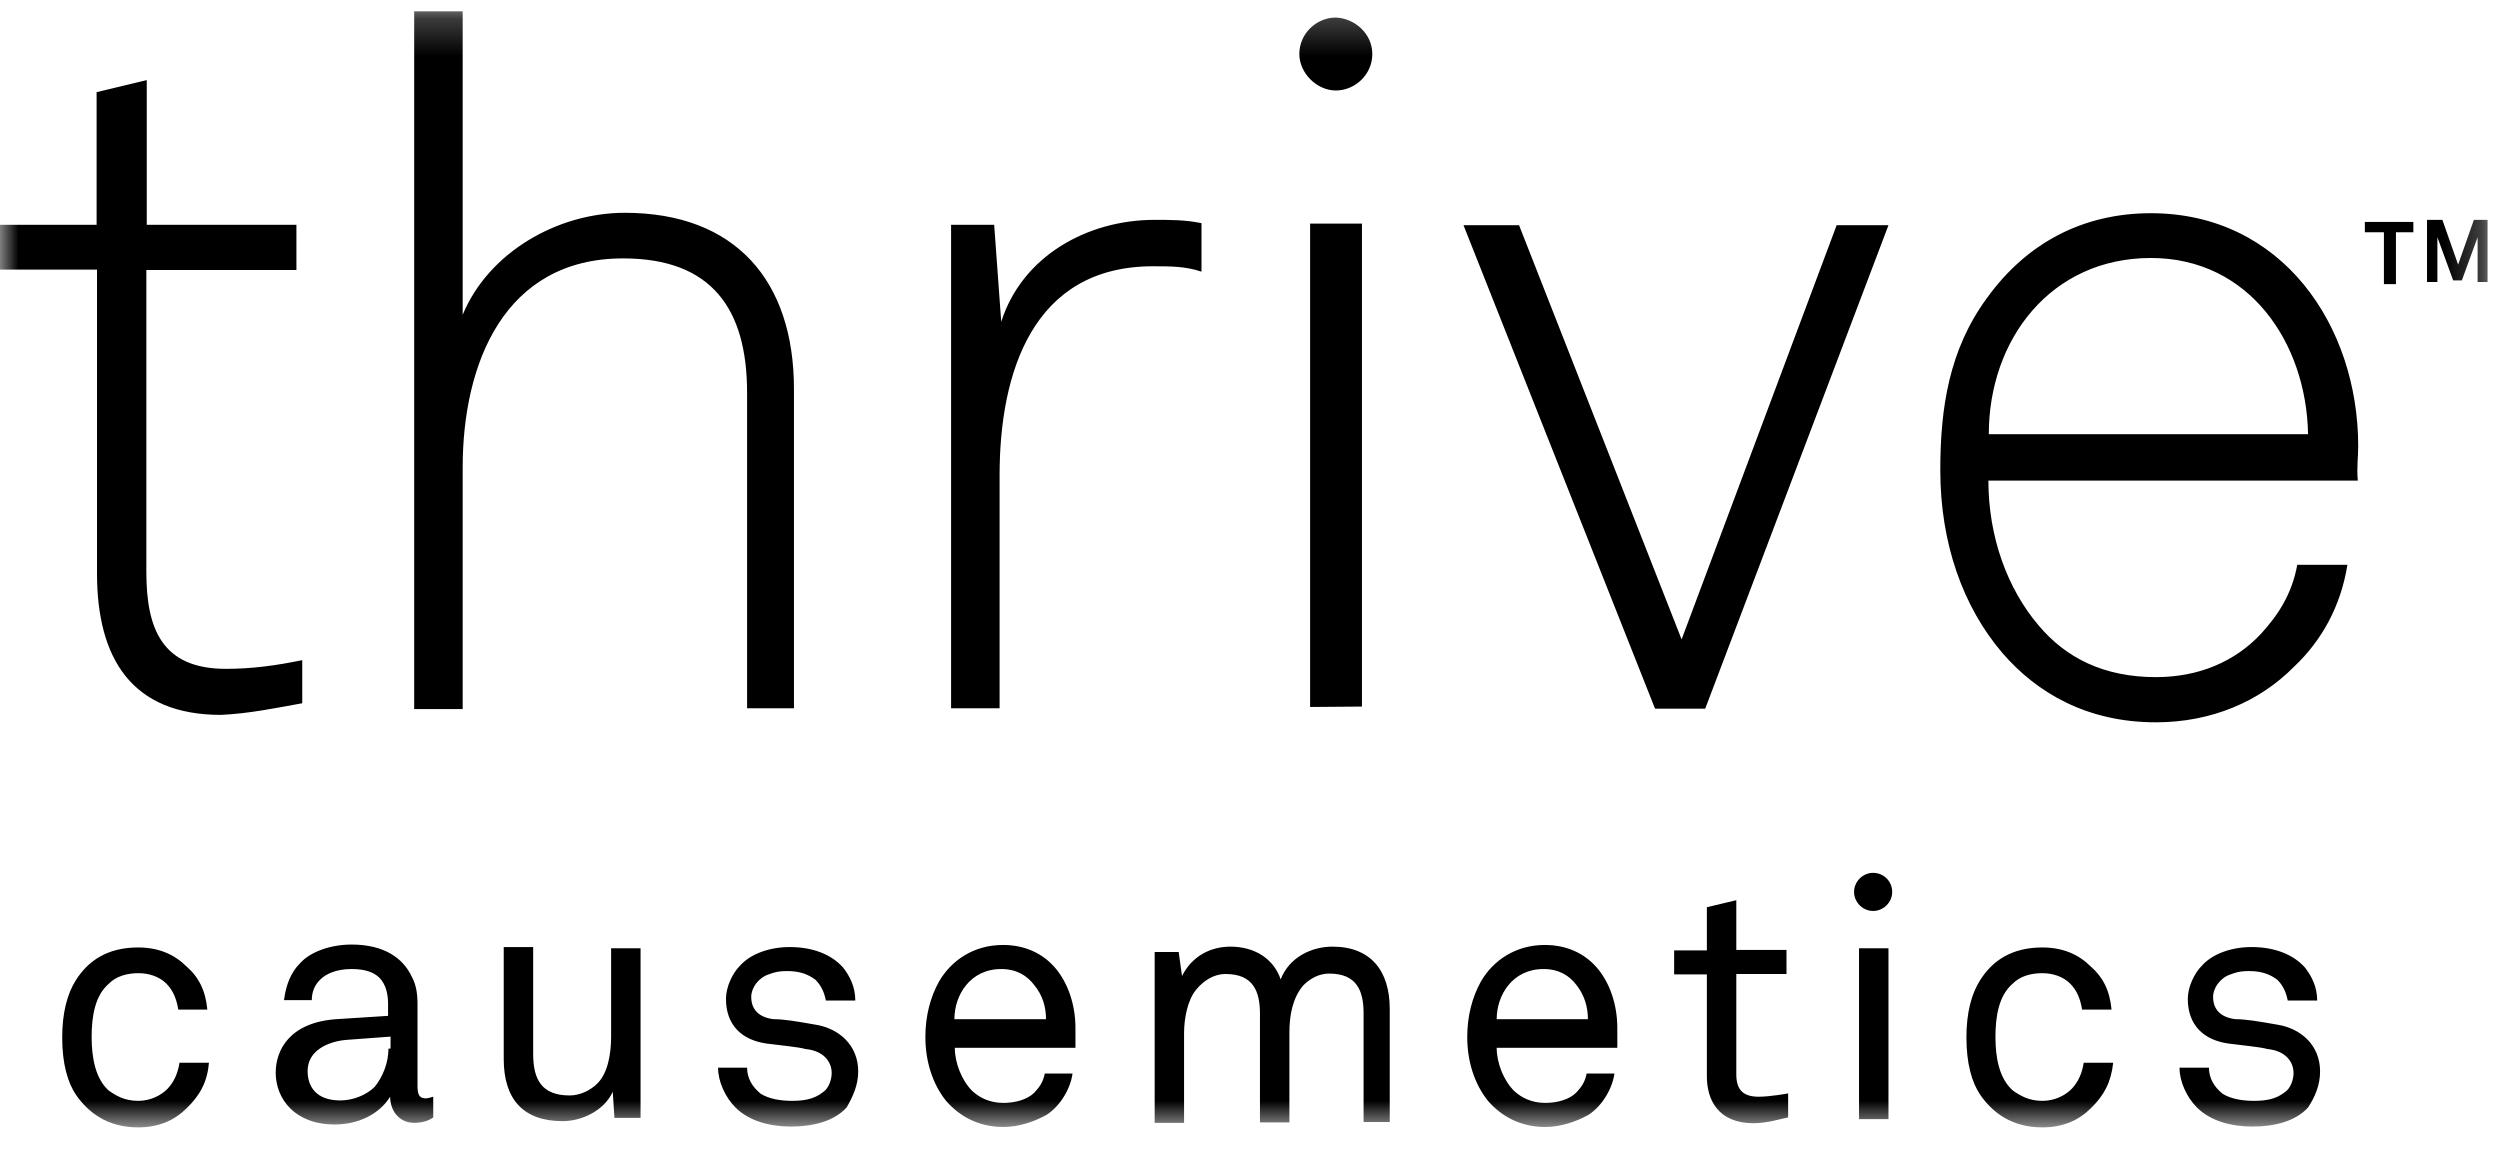 <svg width="67" height="31" viewBox="0 0 67 31" fill="none" xmlns="http://www.w3.org/2000/svg">
<g clip-path="url(#clip0_25487_3406)">
<mask id="mask0_25487_3406" style="mask-type:luminance" maskUnits="userSpaceOnUse" x="0" y="0" width="67" height="31">
<path d="M66.75 0.235H0V30.235H66.75V0.235Z" fill="white"/>
</mask>
<g mask="url(#mask0_25487_3406)">
<path d="M36.778 1.447C36.778 2.003 36.311 2.425 35.8 2.425C35.289 2.425 34.822 1.958 34.822 1.447C34.822 0.892 35.289 0.47 35.8 0.47C36.311 0.492 36.778 0.903 36.778 1.447ZM8.1 18.847V17.692C7.4 17.836 6.756 17.925 6.056 17.925C4.344 17.925 3.922 16.858 3.922 15.325V7.236H7.944V6.025H3.933V2.147L2.589 2.47V6.025H0V7.225H2.6V15.37C2.6 17.636 3.522 19.159 5.922 19.159C6.667 19.125 7.356 18.981 8.1 18.847ZM21.278 18.936V10.425C21.278 7.514 19.7 5.703 16.744 5.703C14.933 5.703 13.089 6.77 12.4 8.436V0.303H11.1V19.003H12.4V12.525C12.4 9.747 13.511 6.925 16.7 6.925C19.067 6.925 20.022 8.27 20.022 10.525V18.981H21.278V18.936ZM32.2 7.281V5.981C31.778 5.892 31.367 5.892 30.945 5.892C29.133 5.892 27.389 6.87 26.833 8.625L26.644 6.025H25.489V18.981H26.789V12.736C26.789 10.003 27.667 7.136 30.9 7.136C31.367 7.136 31.778 7.136 32.2 7.281ZM36.5 18.936V5.992H35.111V18.947L36.5 18.936ZM50.611 6.036H49.222L45.067 17.136L40.711 6.036H39.222L44.355 18.992H45.7L50.611 6.036ZM63.2 11.959C63.2 8.725 61.156 5.714 57.645 5.714C55.833 5.714 54.322 6.503 53.255 7.981C52.233 9.37 52 10.936 52 12.603C52 14.547 52.6 16.258 53.667 17.503C54.589 18.57 55.933 19.358 57.778 19.358C59.267 19.358 60.556 18.803 61.478 17.87C62.222 17.17 62.733 16.247 62.911 15.136H61.567C61.422 15.925 61.056 16.481 60.589 16.992C59.889 17.736 58.922 18.147 57.778 18.147C56.389 18.147 55.367 17.636 54.633 16.759C53.8 15.781 53.289 14.392 53.289 12.881H63.189C63.156 12.503 63.2 12.281 63.2 11.959ZM61.856 11.636H53.3C53.3 9.092 54.967 6.914 57.645 6.914C60.278 6.914 61.811 9.181 61.856 11.636ZM50.2 23.392C49.922 23.392 49.689 23.625 49.689 23.903C49.689 24.181 49.922 24.414 50.2 24.414C50.478 24.414 50.711 24.181 50.711 23.903C50.711 23.614 50.478 23.392 50.2 23.392ZM5.6 28.481H4.811C4.767 28.759 4.667 28.992 4.489 29.181C4.3 29.37 4.022 29.503 3.7 29.503C3.333 29.503 3.1 29.358 2.911 29.225C2.556 28.903 2.456 28.347 2.456 27.792C2.456 27.236 2.544 26.681 2.922 26.358C3.111 26.17 3.389 26.081 3.711 26.081C3.989 26.081 4.267 26.17 4.456 26.358C4.644 26.547 4.733 26.781 4.778 27.058H5.556C5.511 26.547 5.322 26.181 5 25.903C4.678 25.581 4.256 25.392 3.7 25.392C2.867 25.392 2.356 25.759 2.033 26.27C1.8 26.636 1.667 27.147 1.667 27.803C1.667 28.503 1.811 29.003 2.033 29.336C2.356 29.803 2.867 30.214 3.7 30.214C4.256 30.214 4.678 30.025 5 29.703C5.367 29.347 5.556 28.992 5.6 28.481ZM11.611 29.947V29.392C11.611 29.392 11.467 29.436 11.422 29.436C11.278 29.436 11.189 29.392 11.189 29.114V26.892C11.189 26.614 11.145 26.381 11.044 26.192C10.811 25.681 10.3 25.314 9.422 25.314C8.867 25.314 8.311 25.503 8.033 25.825C7.8 26.058 7.667 26.381 7.611 26.803H8.356C8.356 26.57 8.444 26.381 8.589 26.247C8.733 26.103 9.011 25.97 9.422 25.97C9.789 25.97 10.022 26.058 10.167 26.203C10.355 26.392 10.4 26.67 10.4 26.903V27.225L9.011 27.314C7.756 27.403 7.389 28.147 7.389 28.747C7.389 29.447 7.9 30.136 8.967 30.136C9.611 30.136 10.167 29.858 10.456 29.392C10.456 29.758 10.689 30.092 11.1 30.092C11.289 30.092 11.478 30.047 11.611 29.947ZM10.411 28.103C10.411 28.47 10.267 28.847 10.044 29.125C9.811 29.358 9.444 29.492 9.122 29.492C8.478 29.492 8.244 29.125 8.244 28.703C8.244 28.147 8.8 27.914 9.267 27.87L10.467 27.781V28.103H10.411ZM17.167 29.992V25.414H16.378V27.781C16.378 28.247 16.289 28.759 16.011 29.036C15.822 29.225 15.544 29.358 15.267 29.358C14.522 29.358 14.289 28.936 14.289 28.247V25.381H13.5V28.381C13.5 29.447 14.011 30.047 15.078 30.047C15.589 30.047 16.189 29.77 16.422 29.259L16.467 29.959H17.167V29.992ZM23 28.714C23 28.014 22.489 27.558 21.844 27.459C21.333 27.37 21.011 27.314 20.733 27.314C20.367 27.27 20.133 27.081 20.133 26.714C20.133 26.481 20.322 26.203 20.6 26.114C20.833 26.025 20.967 26.025 21.111 26.025C21.433 26.025 21.667 26.114 21.855 26.259C22 26.403 22.089 26.581 22.133 26.814H22.922C22.922 26.447 22.778 26.17 22.6 25.936C22.278 25.57 21.767 25.381 21.167 25.381C20.611 25.381 20.1 25.57 19.822 25.892C19.633 26.081 19.456 26.447 19.456 26.77C19.456 27.47 19.878 27.881 20.567 27.97C20.889 28.014 21.4 28.058 21.589 28.114C22.055 28.159 22.289 28.436 22.289 28.759C22.289 28.947 22.2 29.181 22.055 29.27C21.822 29.458 21.544 29.503 21.222 29.503C20.944 29.503 20.622 29.458 20.389 29.314C20.156 29.125 20.022 28.892 20.022 28.614H19.244C19.244 28.981 19.433 29.403 19.711 29.681C20.078 30.047 20.633 30.192 21.2 30.192C21.8 30.192 22.355 30.047 22.689 29.681C22.856 29.392 23 29.081 23 28.714ZM28.822 27.547C28.822 26.947 28.633 26.347 28.267 25.925C27.945 25.558 27.478 25.325 26.878 25.325C26.089 25.325 25.489 25.747 25.167 26.303C24.933 26.725 24.8 27.225 24.8 27.792C24.8 28.436 24.989 29.047 25.355 29.503C25.722 29.925 26.233 30.203 26.889 30.203C27.311 30.203 27.722 30.058 28.044 29.881C28.411 29.647 28.689 29.181 28.744 28.77H28C27.956 29.003 27.855 29.136 27.722 29.281C27.533 29.47 27.211 29.558 26.889 29.558C26.522 29.558 26.244 29.414 26.055 29.236C25.778 28.959 25.589 28.492 25.589 28.081H28.822V27.547ZM28.033 27.314H25.578C25.578 26.67 26 25.97 26.833 25.97C27.256 25.97 27.533 26.158 27.711 26.392C27.945 26.67 28.033 26.992 28.033 27.314ZM37.245 29.992V27.036C37.245 26.014 36.733 25.37 35.711 25.37C35.156 25.37 34.556 25.647 34.322 26.247C34.133 25.692 33.622 25.37 32.978 25.37C32.467 25.37 31.956 25.603 31.678 26.158L31.589 25.514H30.945V30.092H31.733V27.681C31.733 27.314 31.822 26.803 32.056 26.525C32.244 26.292 32.522 26.103 32.844 26.103C33.589 26.103 33.767 26.57 33.767 27.17V30.081H34.556V27.67C34.556 27.203 34.644 26.747 34.922 26.414C35.111 26.225 35.344 26.092 35.622 26.092C36.367 26.092 36.544 26.558 36.544 27.159V30.07H37.245V29.992ZM43.344 27.547C43.344 26.947 43.156 26.347 42.789 25.925C42.467 25.558 42 25.325 41.4 25.325C40.611 25.325 40.011 25.747 39.689 26.303C39.456 26.725 39.322 27.225 39.322 27.792C39.322 28.436 39.511 29.047 39.878 29.503C40.245 29.925 40.755 30.203 41.411 30.203C41.833 30.203 42.244 30.058 42.567 29.881C42.933 29.647 43.211 29.181 43.267 28.77H42.522C42.478 29.003 42.378 29.136 42.244 29.281C42.056 29.47 41.733 29.558 41.411 29.558C41.044 29.558 40.767 29.414 40.578 29.236C40.3 28.959 40.111 28.492 40.111 28.081H43.344V27.547ZM42.556 27.314H40.111C40.111 26.67 40.533 25.97 41.367 25.97C41.789 25.97 42.067 26.158 42.244 26.392C42.467 26.67 42.556 26.992 42.556 27.314ZM47.922 29.947V29.303C47.922 29.303 47.456 29.392 47.133 29.392C46.711 29.392 46.533 29.203 46.533 28.792V26.103H47.878V25.459H46.533V24.125L45.744 24.314V25.47H44.867V26.114H45.744V28.847C45.744 29.447 46.022 30.103 47 30.103C47.411 30.092 47.689 29.992 47.922 29.947ZM50.611 29.992V25.414H49.822V29.992H50.611ZM56.633 28.481H55.844C55.8 28.759 55.7 28.992 55.522 29.181C55.333 29.37 55.056 29.503 54.733 29.503C54.367 29.503 54.133 29.358 53.944 29.225C53.578 28.903 53.478 28.347 53.478 27.792C53.478 27.236 53.567 26.681 53.944 26.358C54.133 26.17 54.411 26.081 54.733 26.081C55.011 26.081 55.289 26.17 55.478 26.358C55.667 26.547 55.755 26.781 55.8 27.058H56.589C56.544 26.547 56.355 26.181 56.033 25.903C55.711 25.581 55.289 25.392 54.733 25.392C53.9 25.392 53.389 25.759 53.067 26.27C52.833 26.636 52.7 27.147 52.7 27.803C52.7 28.503 52.844 29.003 53.067 29.336C53.389 29.803 53.9 30.214 54.733 30.214C55.289 30.214 55.711 30.025 56.033 29.703C56.4 29.347 56.578 28.992 56.633 28.481ZM62.178 28.714C62.178 28.014 61.667 27.558 61.022 27.459C60.511 27.37 60.189 27.314 59.911 27.314C59.544 27.27 59.311 27.081 59.311 26.714C59.311 26.481 59.5 26.203 59.778 26.114C60.011 26.025 60.144 26.025 60.289 26.025C60.611 26.025 60.844 26.114 61.033 26.259C61.178 26.403 61.267 26.581 61.311 26.814H62.1C62.1 26.447 61.956 26.17 61.778 25.936C61.456 25.57 60.944 25.381 60.344 25.381C59.789 25.381 59.278 25.57 59 25.892C58.811 26.081 58.633 26.447 58.633 26.77C58.633 27.47 59.056 27.881 59.745 27.97C60.067 28.014 60.578 28.058 60.767 28.114C61.233 28.159 61.467 28.436 61.467 28.759C61.467 28.947 61.378 29.181 61.233 29.27C61 29.458 60.722 29.503 60.4 29.503C60.122 29.503 59.8 29.458 59.567 29.314C59.333 29.125 59.2 28.892 59.2 28.614H58.411C58.411 28.981 58.6 29.403 58.878 29.681C59.244 30.047 59.8 30.192 60.367 30.192C60.967 30.192 61.522 30.047 61.856 29.681C62.044 29.392 62.178 29.081 62.178 28.714ZM64.678 6.225V5.947H63.378V6.225H63.889V7.614H64.211V6.225H64.678ZM66.667 7.558V5.892H66.3L65.878 7.092L65.456 5.892H65.044V7.558H65.322V6.358L65.745 7.514H65.978L66.4 6.358V7.558H66.667Z" fill="black"/>
</g>
</g>
<defs>
<clipPath id="clip0_25487_3406">
<rect width="67" height="30" fill="white" transform="translate(0 0.235)"/>
</clipPath>
</defs>
</svg>
